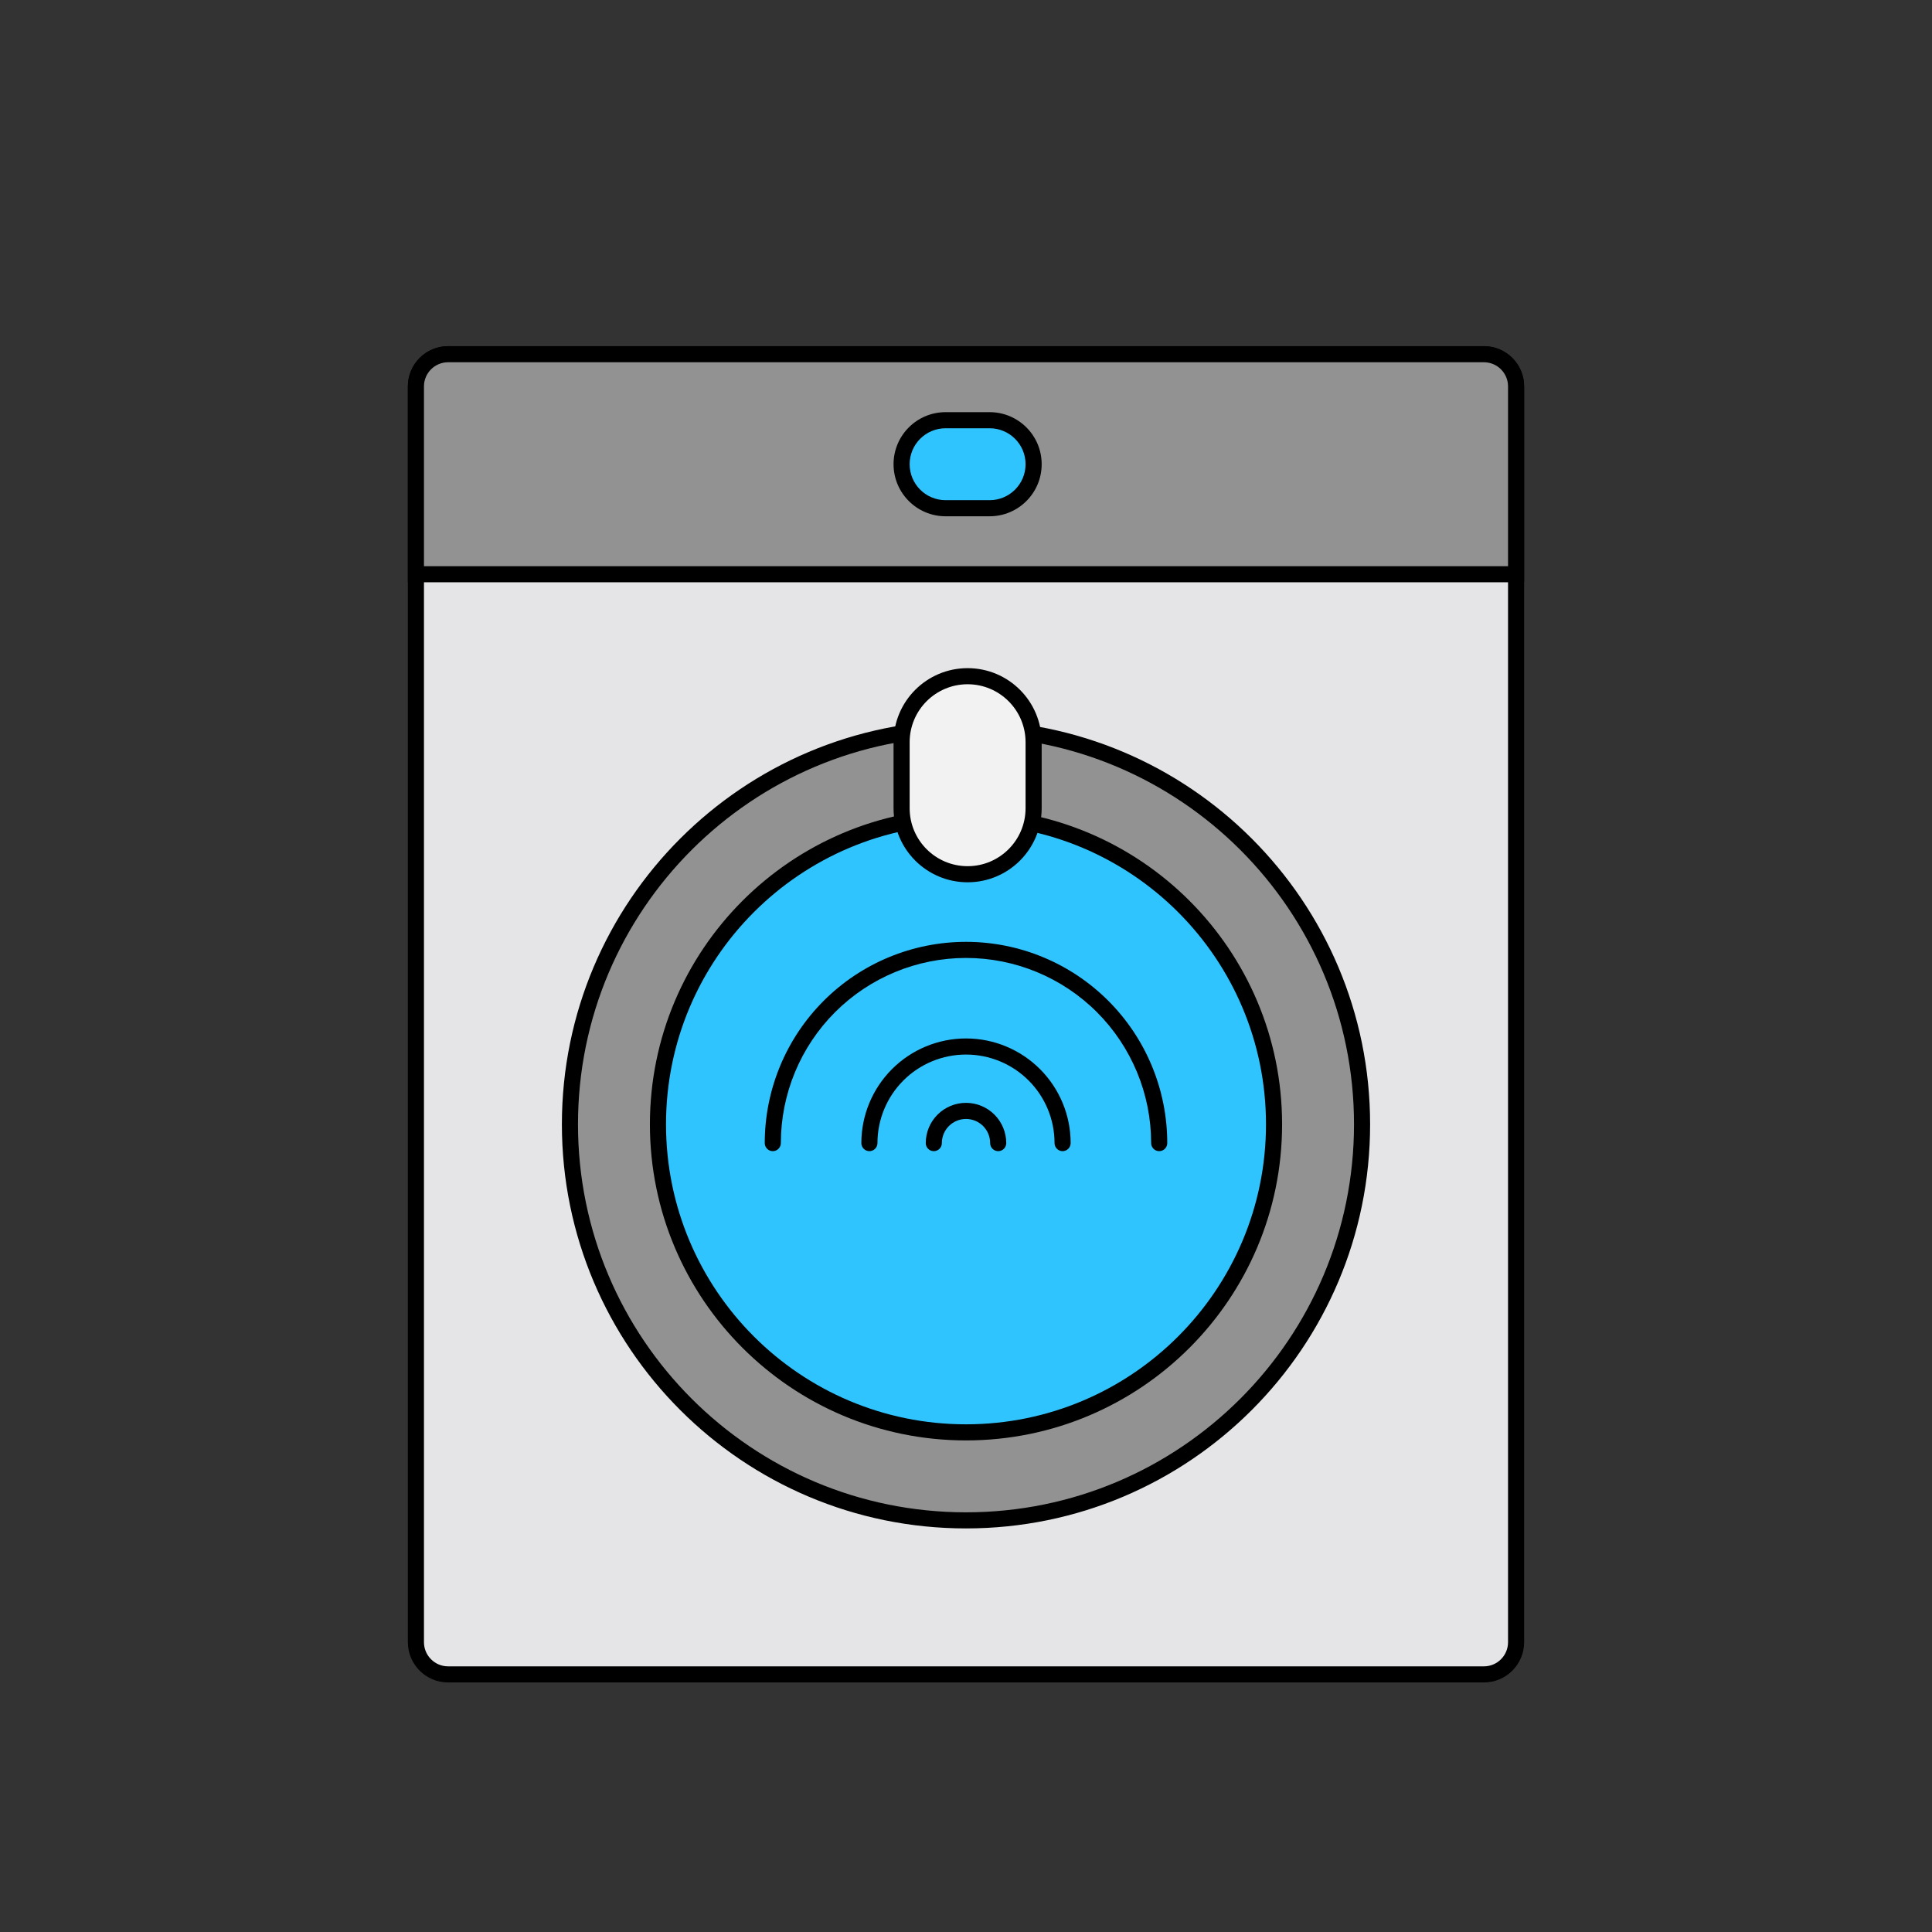 <svg width="120" height="120" viewBox="0 0 120 120" fill="none" xmlns="http://www.w3.org/2000/svg">
<rect x="0" y="0" width="120" height="120" fill="#333333" stroke="none"/>
<path d="M25.833 24C25.833 22.895 26.729 22 27.833 22H92.167C93.271 22 94.167 22.895 94.167 24V102C94.167 103.105 93.271 104 92.167 104H27.833C26.729 104 25.833 103.105 25.833 102V24Z" fill="#E5E4E7"/>
<path fill-rule="evenodd" clip-rule="evenodd" d="M25.333 24C25.333 22.619 26.453 21.5 27.833 21.5H92.167C93.547 21.5 94.667 22.619 94.667 24V102C94.667 103.381 93.547 104.5 92.167 104.5H27.833C26.453 104.5 25.333 103.381 25.333 102V24ZM27.833 22.5C27.005 22.5 26.333 23.172 26.333 24V102C26.333 102.828 27.005 103.5 27.833 103.5H92.167C92.995 103.5 93.667 102.828 93.667 102V24C93.667 23.172 92.995 22.5 92.167 22.5H27.833Z" fill="black"/>
<path d="M84.6 69.833C84.6 83.42 73.586 94.433 60 94.433C46.414 94.433 35.4 83.42 35.4 69.833C35.4 56.247 46.414 45.233 60 45.233C73.586 45.233 84.6 56.247 84.6 69.833Z" fill="#929292"/>
<path fill-rule="evenodd" clip-rule="evenodd" d="M60 45.733C46.69 45.733 35.9 56.523 35.9 69.833C35.9 83.144 46.69 93.933 60 93.933C73.31 93.933 84.1 83.144 84.1 69.833C84.1 56.523 73.31 45.733 60 45.733ZM34.9 69.833C34.9 55.971 46.138 44.733 60 44.733C73.862 44.733 85.1 55.971 85.1 69.833C85.1 83.696 73.862 94.933 60 94.933C46.138 94.933 34.9 83.696 34.9 69.833Z" fill="black"/>
<path d="M79.133 69.833C79.133 80.4 70.567 88.967 60 88.967C49.433 88.967 40.867 80.4 40.867 69.833C40.867 59.266 49.433 50.7 60 50.7C70.567 50.7 79.133 59.266 79.133 69.833Z" fill="#30C4FF"/>
<path fill-rule="evenodd" clip-rule="evenodd" d="M60 51.2C49.709 51.2 41.367 59.542 41.367 69.833C41.367 80.124 49.709 88.467 60 88.467C70.291 88.467 78.633 80.124 78.633 69.833C78.633 59.542 70.291 51.2 60 51.2ZM40.367 69.833C40.367 58.99 49.157 50.2 60 50.2C70.843 50.2 79.633 58.99 79.633 69.833C79.633 80.677 70.843 89.467 60 89.467C49.157 89.467 40.367 80.677 40.367 69.833Z" fill="black"/>
<path fill-rule="evenodd" clip-rule="evenodd" d="M51.161 62.161C53.505 59.817 56.685 58.5 60 58.5C63.315 58.5 66.495 59.817 68.839 62.161C71.183 64.505 72.5 67.685 72.5 71C72.5 71.276 72.276 71.5 72 71.5C71.724 71.5 71.5 71.276 71.5 71C71.5 67.95 70.288 65.025 68.132 62.868C65.975 60.712 63.05 59.5 60 59.5C56.95 59.5 54.025 60.712 51.868 62.868C49.712 65.025 48.5 67.95 48.5 71C48.5 71.276 48.276 71.5 48 71.5C47.724 71.5 47.5 71.276 47.5 71C47.5 67.685 48.817 64.505 51.161 62.161Z" fill="black"/>
<path fill-rule="evenodd" clip-rule="evenodd" d="M55.404 66.404C56.623 65.185 58.276 64.5 60 64.5C61.724 64.5 63.377 65.185 64.596 66.404C65.815 67.623 66.5 69.276 66.5 71C66.5 71.276 66.276 71.5 66 71.5C65.724 71.5 65.5 71.276 65.5 71C65.5 69.541 64.921 68.142 63.889 67.111C62.858 66.079 61.459 65.5 60 65.5C58.541 65.5 57.142 66.079 56.111 67.111C55.08 68.142 54.5 69.541 54.5 71C54.5 71.276 54.276 71.5 54 71.5C53.724 71.5 53.5 71.276 53.5 71C53.5 69.276 54.185 67.623 55.404 66.404Z" fill="black"/>
<path fill-rule="evenodd" clip-rule="evenodd" d="M58.232 69.232C58.701 68.763 59.337 68.5 60 68.5C60.663 68.5 61.299 68.763 61.768 69.232C62.237 69.701 62.5 70.337 62.5 71C62.5 71.276 62.276 71.5 62 71.5C61.724 71.5 61.5 71.276 61.5 71C61.5 70.602 61.342 70.221 61.061 69.939C60.779 69.658 60.398 69.5 60 69.5C59.602 69.5 59.221 69.658 58.939 69.939C58.658 70.221 58.5 70.602 58.5 71C58.5 71.276 58.276 71.5 58 71.5C57.724 71.5 57.5 71.276 57.5 71C57.5 70.337 57.763 69.701 58.232 69.232Z" fill="black"/>
<path d="M25.833 24C25.833 22.895 26.729 22 27.833 22H92.167C93.271 22 94.167 22.895 94.167 24V35.667H25.833V24Z" fill="#929292"/>
<path fill-rule="evenodd" clip-rule="evenodd" d="M25.333 24C25.333 22.619 26.453 21.5 27.833 21.5H92.167C93.547 21.5 94.667 22.619 94.667 24V36.167H25.333V24ZM27.833 22.5C27.005 22.5 26.333 23.172 26.333 24V35.167H93.667V24C93.667 23.172 92.995 22.5 92.167 22.5H27.833Z" fill="black"/>
<path d="M60.1 54.3C57.836 54.3 56 52.464 56 50.2L56 46.1C56 43.836 57.836 42 60.1 42V42C62.364 42 64.2 43.836 64.2 46.1L64.2 50.2C64.2 52.464 62.364 54.3 60.1 54.3V54.3Z" fill="#F2F2F2"/>
<path fill-rule="evenodd" clip-rule="evenodd" d="M60.1 54.8C57.559 54.8 55.5 52.741 55.5 50.2L55.5 46.1C55.5 43.559 57.559 41.5 60.1 41.5C62.641 41.5 64.7 43.559 64.7 46.1L64.7 50.2C64.7 52.741 62.641 54.8 60.1 54.8ZM56.5 50.2C56.5 52.188 58.112 53.8 60.1 53.8C62.088 53.8 63.7 52.188 63.7 50.2L63.7 46.1C63.7 44.112 62.088 42.5 60.1 42.5C58.112 42.5 56.5 44.112 56.5 46.1L56.5 50.2Z" fill="black"/>
<path d="M56 28.833C56 27.324 57.224 26.1 58.733 26.1H61.467C62.976 26.1 64.2 27.324 64.2 28.833V28.833C64.2 30.343 62.976 31.567 61.467 31.567H58.733C57.224 31.567 56 30.343 56 28.833V28.833Z" fill="#30C4FF"/>
<path fill-rule="evenodd" clip-rule="evenodd" d="M55.5 28.833C55.5 27.048 56.948 25.6 58.733 25.6H61.467C63.252 25.6 64.7 27.048 64.7 28.833C64.7 30.619 63.252 32.067 61.467 32.067H58.733C56.948 32.067 55.5 30.619 55.5 28.833ZM58.733 26.6C57.5 26.6 56.5 27.6 56.5 28.833C56.5 30.067 57.5 31.067 58.733 31.067H61.467C62.7 31.067 63.7 30.067 63.7 28.833C63.7 27.6 62.7 26.6 61.467 26.6H58.733Z" fill="black"/>
</svg>
